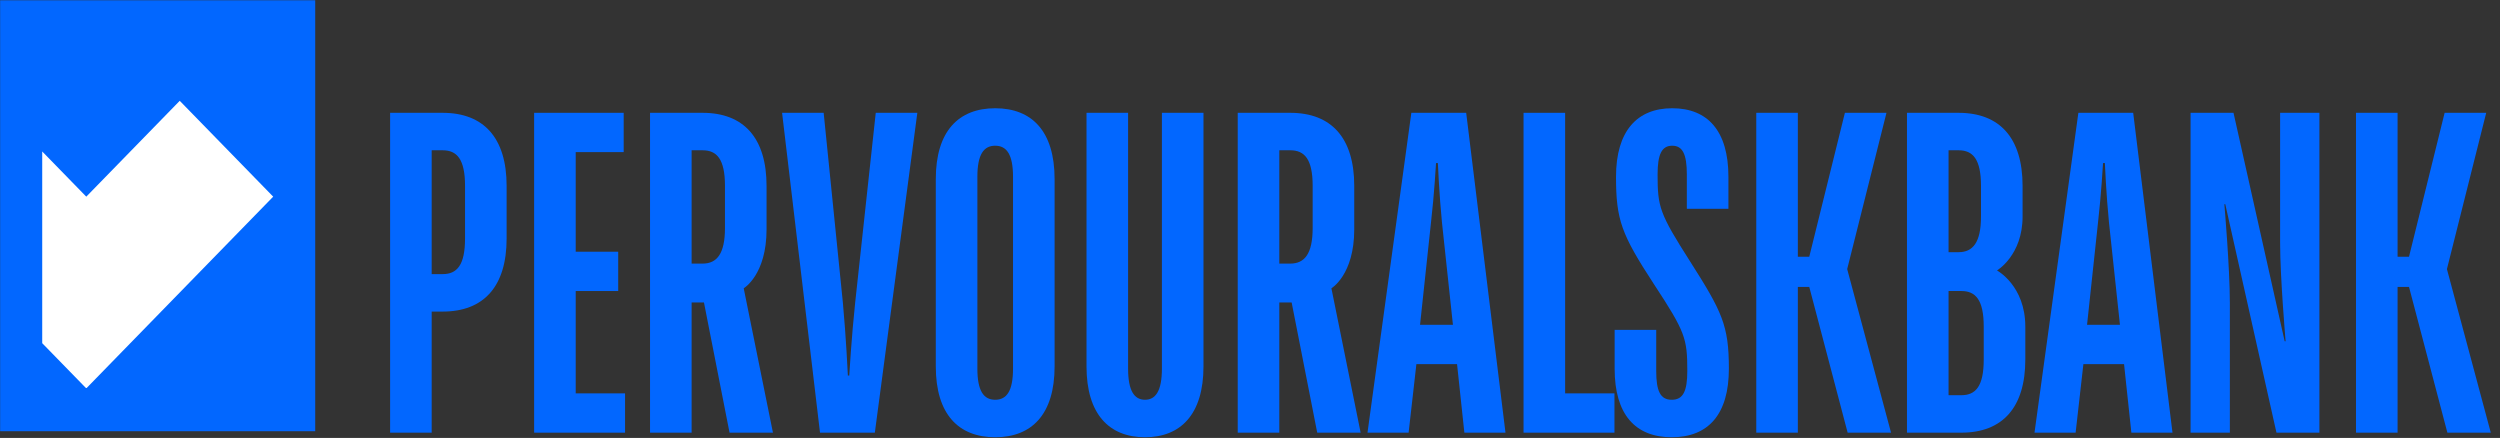 <?xml version="1.0" encoding="UTF-8"?> <svg xmlns="http://www.w3.org/2000/svg" width="1901" height="333" viewBox="0 0 1901 333" fill="none"><rect x="0" y="0" width="1901" height="333" fill="#333333" stroke="none"/><path d="M296.635 329V85.785H336.592C367.862 85.785 385.235 104.895 385.235 141.377V181.334C385.235 217.816 367.862 236.926 336.592 236.926H328.253V329H296.635ZM328.253 208.435H336.592C347.362 208.435 353.617 201.833 353.617 181.334V141.377C353.617 120.878 347.362 114.276 336.592 114.276H328.253V208.435Z" fill="#0267FF"></path><path d="M406.149 329V85.785H474.25V115.666H437.767V191.41H470.08V221.291H437.767V299.119H475.292V329H406.149Z" fill="#0267FF"></path><path d="M494.288 329V85.785H534.244C565.515 85.785 582.887 104.895 582.887 141.377V174.385C582.887 209.13 565.515 219.206 565.515 219.206L587.752 329H554.744L535.287 229.977H525.906V329H494.288ZM525.906 200.444H534.244C545.015 200.444 551.269 193.147 551.269 173.342V141.377C551.269 120.878 545.015 114.276 534.244 114.276H525.906V200.444Z" fill="#0267FF"></path><path d="M623.534 329L594.695 85.785H626.313L640.906 229.977C643.338 256.036 644.728 285.569 644.728 285.569H645.77C645.77 285.569 647.508 256.036 650.287 229.977L665.923 85.785H697.54L665.228 329H623.534Z" fill="#0267FF"></path><path d="M756.748 332.475C728.952 332.475 711.58 315.102 711.58 278.62V136.165C711.58 99.683 728.952 82.311 756.748 82.311C784.544 82.311 801.917 99.683 801.917 136.165V278.62C801.917 315.102 784.544 332.475 756.748 332.475ZM756.748 303.984C765.434 303.984 770.299 297.382 770.299 280.357V134.428C770.299 117.403 765.434 110.801 756.748 110.801C748.062 110.801 743.198 117.403 743.198 134.428V280.357C743.198 297.382 748.062 303.984 756.748 303.984Z" fill="#0267FF"></path><path d="M870.657 332.475C843.556 332.475 826.184 315.102 826.184 278.62V85.785H857.802V280.357C857.802 297.382 862.666 303.984 870.657 303.984C878.649 303.984 883.513 297.382 883.513 280.357V85.785H915.131V278.62C915.131 315.102 897.759 332.475 870.657 332.475Z" fill="#0267FF"></path><path d="M941.168 329V85.785H981.125C1012.4 85.785 1029.77 104.895 1029.77 141.377V174.385C1029.77 209.13 1012.4 219.206 1012.4 219.206L1034.63 329H1001.62L982.167 229.977H972.786V329H941.168ZM972.786 200.444H981.125C991.896 200.444 998.15 193.147 998.15 173.342V141.377C998.15 120.878 991.896 114.276 981.125 114.276H972.786V200.444Z" fill="#0267FF"></path><path d="M1039.84 329L1073.19 85.785H1114.89L1144.77 329H1113.5L1107.94 276.883H1077.02L1071.11 329H1039.84ZM1079.8 247.002H1104.81L1096.47 169.173C1094.39 148.326 1093.35 124.005 1093.35 124.005H1091.96C1091.96 124.005 1090.57 148.326 1088.13 169.173L1079.8 247.002Z" fill="#0267FF"></path><path d="M1158.5 329V85.785H1190.12V299.119H1227.64V329H1158.5Z" fill="#0267FF"></path><path d="M1271.2 332.475C1243.41 332.475 1227.77 315.102 1227.77 280.357V250.824H1259.39V282.094C1259.39 297.382 1262.52 303.984 1271.2 303.984C1279.89 303.984 1283.02 297.382 1283.02 282.094C1283.02 257.425 1281.63 252.561 1257.65 216.079C1232.99 178.207 1228.82 167.436 1228.82 134.428C1228.82 99.683 1244.8 82.311 1271.55 82.311C1298.65 82.311 1314.29 99.683 1314.29 134.428V158.75H1282.67V132.691C1282.67 117.403 1279.54 110.801 1271.55 110.801C1263.56 110.801 1260.43 117.403 1260.43 132.691C1260.43 157.36 1261.82 162.224 1285.1 198.706C1309.42 236.926 1314.64 247.349 1314.64 280.357C1314.64 315.102 1299 332.475 1271.2 332.475Z" fill="#0267FF"></path><path d="M1335.46 329V85.785H1367.07V195.232H1375.76L1402.86 85.785H1434.48L1404.6 204.613L1437.95 329H1404.95L1375.76 218.164H1367.07V329H1335.46Z" fill="#0267FF"></path><path d="M1450.06 329V85.785H1489.32C1520.59 85.785 1537.97 104.895 1537.97 141.377V164.656C1537.97 194.189 1518.51 205.655 1518.51 205.655C1518.51 205.655 1540.05 217.121 1540.05 248.392V273.408C1540.05 309.89 1522.68 329 1491.41 329H1450.06ZM1481.68 300.509H1491.41C1502.18 300.509 1508.43 293.908 1508.43 273.408V248.392C1508.43 227.892 1502.18 221.291 1491.41 221.291H1481.68V300.509ZM1481.68 191.757H1489.32C1500.09 191.757 1506.35 184.461 1506.35 164.656V141.377C1506.35 120.878 1500.09 114.276 1489.32 114.276H1481.68V191.757Z" fill="#0267FF"></path><path d="M1547.03 329L1580.39 85.785H1622.08L1651.96 329H1620.69L1615.13 276.883H1584.21L1578.3 329H1547.03ZM1586.99 247.002H1612.01L1603.67 169.173C1601.58 148.326 1600.54 124.005 1600.54 124.005H1599.15C1599.15 124.005 1597.76 148.326 1595.33 169.173L1586.99 247.002Z" fill="#0267FF"></path><path d="M1665.7 329V85.785H1698.36L1737.27 259.51H1737.97C1737.97 259.51 1733.8 210.867 1733.8 184.808V85.785H1763.68V329H1731.02L1692.1 155.275H1691.41C1691.41 155.275 1695.58 203.918 1695.58 229.977V329H1665.7Z" fill="#0267FF"></path><path d="M1791.5 329V85.785H1823.12V195.232H1831.8L1858.9 85.785H1890.52L1860.64 204.613L1894 329H1860.99L1831.8 218.164H1823.12V329H1791.5Z" fill="#0267FF"></path><mask id="mask0_1847_12720" style="mask-type:alpha" maskUnits="userSpaceOnUse" x="0" y="0" width="252" height="329"><rect y="0.119" width="251.463" height="327.995" fill="#066BFF"></rect><rect y="0.119" width="251.463" height="327.995" fill="#066BFF"></rect></mask><g mask="url(#mask0_1847_12720)"><rect y="0.119" width="239.698" height="327.931" fill="#0267FF"></rect></g><g clip-path="url(#clip0_1847_12720)"><path d="M65.604 295.316L-76.527 149.541L-5.462 76.653L65.604 149.541L136.669 76.653L207.735 149.541L65.604 295.316Z" fill="white"></path></g><defs><clipPath id="clip0_1847_12720"><rect width="175.796" height="218.599" fill="white" transform="translate(32.102 76.434)"></rect></clipPath></defs></svg> 